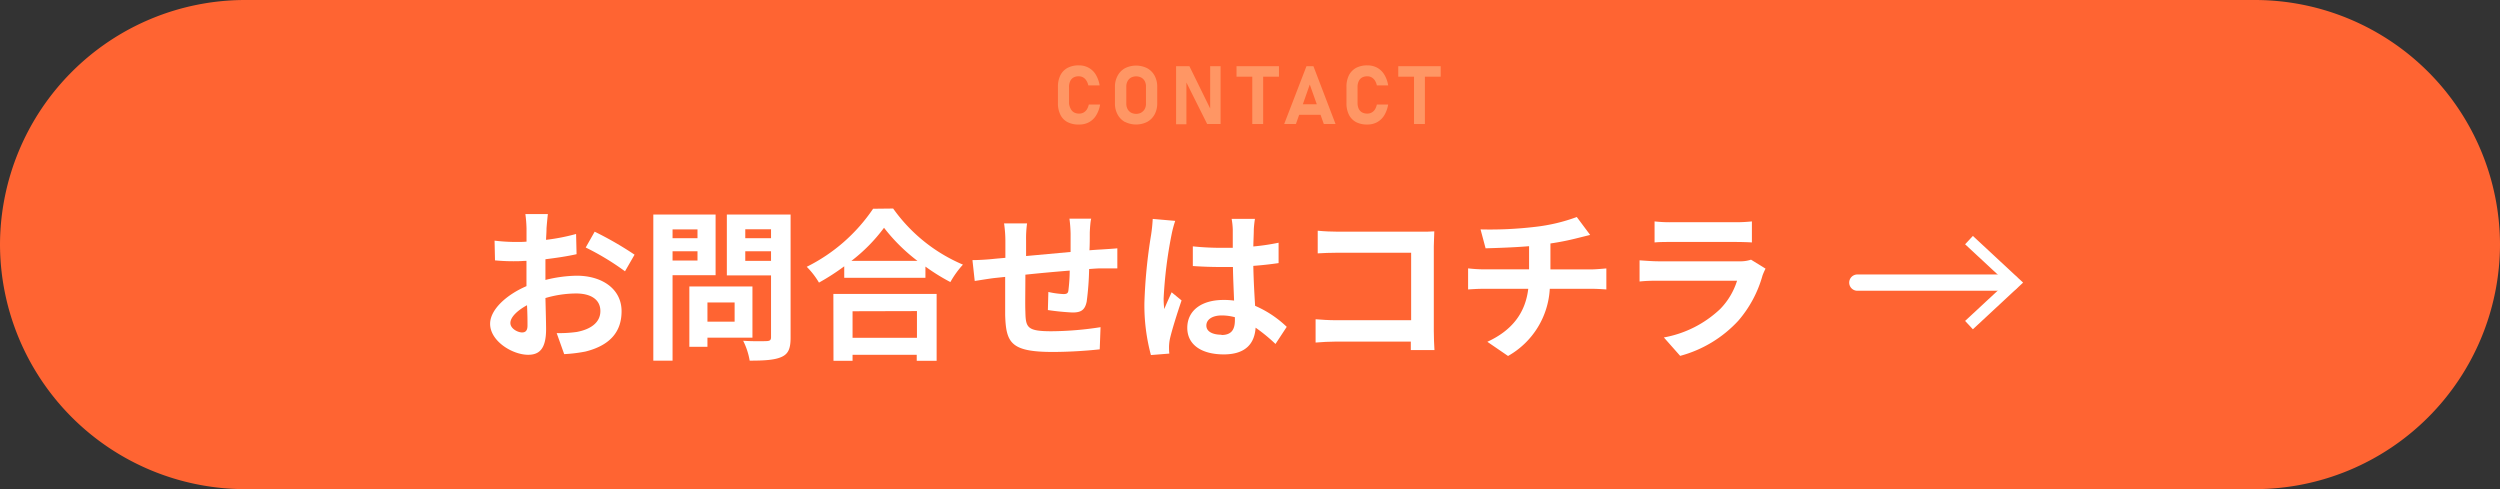 <svg xmlns="http://www.w3.org/2000/svg" viewBox="0 0 460 90"><rect x="0" y="0" width="460" height="90" fill="#333333" stroke="none"/><defs><style>.cls-1{fill:#ff6432;}.cls-2{fill:#ff9664;}.cls-3{fill:#fff;}.cls-4{fill:none;stroke:#fff;stroke-linecap:round;stroke-linejoin:round;stroke-width:3px;}</style></defs><title>busi-32</title><g id="Layer_2" data-name="Layer 2"><g id="design"><g id="_1" data-name="1"><path class="cls-1" d="M460,45a45.13,45.13,0,0,1-45,45H45A45.13,45.13,0,0,1,0,45H0A45.13,45.13,0,0,1,45,0H415a45.13,45.13,0,0,1,45,45Z"/><path class="cls-2" d="M196.43,22.47a3,3,0,0,1-1.32-1.36,4.71,4.71,0,0,1-.45-2.15V16a4.74,4.74,0,0,1,.45-2.15,3.15,3.15,0,0,1,1.32-1.36,4.32,4.32,0,0,1,2.08-.46,3.62,3.62,0,0,1,1.79.43,3.48,3.48,0,0,1,1.31,1.25,5.52,5.52,0,0,1,.72,2h-2.08a2.62,2.62,0,0,0-.37-.9,1.69,1.69,0,0,0-.59-.57,1.56,1.56,0,0,0-.78-.2,1.89,1.89,0,0,0-1,.23,1.48,1.48,0,0,0-.6.68,2.44,2.44,0,0,0-.21,1.06V19A2.49,2.49,0,0,0,197,20a1.5,1.5,0,0,0,.6.67,1.89,1.89,0,0,0,1,.23,1.6,1.6,0,0,0,.79-.2,1.75,1.75,0,0,0,.59-.56,2.89,2.89,0,0,0,.36-.91h2.08a5.53,5.53,0,0,1-.73,2,3.53,3.53,0,0,1-1.3,1.25,3.65,3.65,0,0,1-1.79.43A4.32,4.32,0,0,1,196.43,22.47Z"/><path class="cls-2" d="M207,22.45a3.41,3.41,0,0,1-1.36-1.38,4.16,4.16,0,0,1-.49-2.06V16a4.16,4.16,0,0,1,.49-2.06A3.41,3.41,0,0,1,207,12.55a4.57,4.57,0,0,1,4.08,0,3.43,3.43,0,0,1,1.37,1.38,4.26,4.26,0,0,1,.48,2.06v3a4.26,4.26,0,0,1-.48,2.06,3.43,3.43,0,0,1-1.37,1.38,4.58,4.58,0,0,1-4.08,0Zm3-1.75a1.63,1.63,0,0,0,.64-.66,2.05,2.05,0,0,0,.22-1V15.94a2.05,2.05,0,0,0-.22-1,1.63,1.63,0,0,0-.64-.66,2.08,2.08,0,0,0-1.9,0,1.67,1.67,0,0,0-.63.66,2.06,2.06,0,0,0-.23,1v3.12a2.06,2.06,0,0,0,.23,1,1.67,1.67,0,0,0,.63.66,2.08,2.08,0,0,0,1.9,0Z"/><path class="cls-2" d="M216.4,12.18h2.45l4,8.15-.18.19V12.18h1.92V22.82h-2.47l-4-8,.18-.19v8.23H216.4Z"/><path class="cls-2" d="M227.52,12.18h7.81v1.93h-7.81Zm2.9.87h2v9.77h-2Z"/><path class="cls-2" d="M240.39,12.18h1.28l4.07,10.64h-2.16L241,15.55l-2.55,7.27h-2.16Zm-2.12,7h5.61v1.94h-5.61Z"/><path class="cls-2" d="M249.52,22.47a3.15,3.15,0,0,1-1.32-1.36,4.71,4.71,0,0,1-.45-2.15V16a4.74,4.74,0,0,1,.45-2.15,3.27,3.27,0,0,1,1.32-1.36,4.35,4.35,0,0,1,2.08-.46,3.69,3.69,0,0,1,1.8.43,3.53,3.53,0,0,1,1.3,1.25,5.34,5.34,0,0,1,.72,2h-2.08a2.83,2.83,0,0,0-.36-.9,1.8,1.8,0,0,0-.6-.57,1.56,1.56,0,0,0-.78-.2,2,2,0,0,0-1,.23,1.53,1.53,0,0,0-.6.68,2.44,2.44,0,0,0-.21,1.06V19A2.49,2.49,0,0,0,250,20a1.56,1.56,0,0,0,.6.67,2,2,0,0,0,1,.23,1.57,1.57,0,0,0,.79-.2,1.69,1.69,0,0,0,.6-.56,2.88,2.88,0,0,0,.35-.91h2.08a5.71,5.71,0,0,1-.72,2,3.56,3.56,0,0,1-1.31,1.25,3.62,3.62,0,0,1-1.79.43A4.35,4.35,0,0,1,249.52,22.47Z"/><path class="cls-2" d="M257.28,12.18h7.81v1.93h-7.81Zm2.9.87h2v9.77h-2Z"/><path class="cls-3" d="M100.56,42c0,.66-.06,1.38-.09,2.13A36.74,36.74,0,0,0,106,43.05l.09,3.72c-1.71.39-3.78.69-5.73.93,0,.9,0,1.83,0,2.7v1.11a24.86,24.86,0,0,1,5.76-.78c4.62,0,8.25,2.4,8.25,6.54,0,3.54-1.86,6.21-6.63,7.41a27.47,27.47,0,0,1-3.93.48l-1.38-3.87a23.1,23.1,0,0,0,3.69-.21c2.43-.45,4.35-1.65,4.35-3.84S108.63,54,106,54a20.23,20.23,0,0,0-5.64.84c.06,2.37.12,4.71.12,5.73,0,3.72-1.32,4.71-3.3,4.71-2.91,0-7-2.52-7-5.7,0-2.61,3-5.34,6.69-6.93,0-.72,0-1.44,0-2.13V48c-.57,0-1.11.06-1.59.06a36.78,36.78,0,0,1-4.2-.15L91,44.28a33.27,33.27,0,0,0,4.14.24c.54,0,1.14,0,1.74-.06,0-1.05,0-1.92,0-2.43a24.14,24.14,0,0,0-.21-2.64h4.14C100.74,39.93,100.62,41.22,100.56,42Zm-4.5,19.17c.54,0,1-.24,1-1.26,0-.75,0-2.13-.09-3.75-1.83,1-3.06,2.22-3.06,3.27S95.28,61.17,96.06,61.17Zm20.7-14.31L115,49.92a47.73,47.73,0,0,0-7.23-4.38l1.65-2.91A62.69,62.69,0,0,1,116.76,46.86Z"/><path class="cls-3" d="M123.75,50.64V66.36h-3.54V39.48h11.46V50.64Zm0-8.43v1.62h4.59V42.21Zm4.59,5.73V46.23h-4.59v1.71Zm1.83,14.19v1.68h-3.33V52.71h11.61v9.42Zm0-6.48v3.54h5V55.65Zm15.3,6.45c0,2-.39,3-1.65,3.57s-3.12.69-5.88.69a12.77,12.77,0,0,0-1.2-3.66c1.74.12,3.78.09,4.35.06s.78-.18.78-.72V50.67h-8.13V39.48h11.73Zm-8.34-19.92v1.65h4.74V42.18ZM141.87,48V46.23h-4.74V48Z"/><path class="cls-3" d="M164.34,38.37a30.14,30.14,0,0,0,12.84,10.32,17.44,17.44,0,0,0-2.31,3.21,36,36,0,0,1-4.59-2.85v2.07H155.34V49A41.8,41.8,0,0,1,150.69,52a14.57,14.57,0,0,0-2.25-2.91,31.76,31.76,0,0,0,12.21-10.68Zm-11,15.72h19v12.3h-3.66V65.28H156.87v1.11h-3.51ZM168.81,48a32.86,32.86,0,0,1-6.15-6.09,30.65,30.65,0,0,1-6,6.09Zm-11.94,9.27v4.89h11.85V57.24Z"/><path class="cls-3" d="M200.52,42.81c0,1.17,0,2.25-.06,3.24.81-.06,1.56-.12,2.25-.15.84-.06,2-.12,2.88-.21v3.69c-.51,0-2.1,0-2.88,0s-1.44.06-2.31.12a52.63,52.63,0,0,1-.45,6c-.33,1.59-1.08,2-2.61,2a45.41,45.41,0,0,1-4.53-.45l.09-3.33a15.89,15.89,0,0,0,2.76.39c.6,0,.87-.12.93-.69a33.05,33.05,0,0,0,.24-3.63c-2.67.21-5.61.48-8.16.75,0,2.76-.06,5.52,0,6.81.06,2.94.33,3.6,4.83,3.6a60.44,60.44,0,0,0,9-.75l-.15,4.08a84.87,84.87,0,0,1-8.55.48c-7.77,0-8.7-1.62-8.85-6.81,0-1.29,0-4.2,0-7l-2,.21c-1,.12-2.82.42-3.6.54l-.42-3.84c.87,0,2.25-.06,3.78-.21.54-.06,1.32-.12,2.28-.21v-3a23.17,23.17,0,0,0-.24-3.33h4.23a19.87,19.87,0,0,0-.18,3.12c0,.69,0,1.71,0,2.88l8.19-.75V43a25.24,25.24,0,0,0-.21-2.76h4C200.64,40.68,200.55,42,200.52,42.81Z"/><path class="cls-3" d="M215.55,43.26a80.08,80.08,0,0,0-1.44,11.61,14.18,14.18,0,0,0,.12,2c.39-1,.9-2.07,1.35-3.09l1.83,1.5c-.84,2.46-1.8,5.52-2.16,7.14a8.37,8.37,0,0,0-.15,1.41c0,.3,0,.81.06,1.23l-3.39.27a35.24,35.24,0,0,1-1.2-9.6,95,95,0,0,1,1.23-12.51,28.62,28.62,0,0,0,.3-2.94l4.14.36A19.48,19.48,0,0,0,215.55,43.26Zm15.15-1c0,.66-.06,1.77-.09,3.09a41.1,41.1,0,0,0,4.65-.69v3.75c-1.44.21-3,.39-4.65.51.06,2.91.21,5.31.33,7.35a19.63,19.63,0,0,1,5.82,3.87l-2.07,3.15a31.47,31.47,0,0,0-3.66-3c-.18,2.88-1.8,4.92-5.85,4.92s-6.72-1.74-6.72-4.89,2.58-5.13,6.66-5.13a13.35,13.35,0,0,1,1.95.12c-.06-1.86-.18-4-.21-6.18-.72,0-1.44,0-2.13,0-1.77,0-3.48-.06-5.25-.18V45.33a50,50,0,0,0,5.25.27c.69,0,1.41,0,2.1,0,0-1.47,0-2.7,0-3.33a12.74,12.74,0,0,0-.21-2h4.29A18.79,18.79,0,0,0,230.7,42.21Zm-5.94,19.38c1.83,0,2.46-1,2.46-2.73v-.54a9.26,9.26,0,0,0-2.4-.33c-1.71,0-2.85.72-2.85,1.86S223.17,61.59,224.76,61.59Z"/><path class="cls-3" d="M246.15,42.63h15.12c.87,0,2.13,0,2.64-.06,0,.69-.09,1.89-.09,2.76V60.87c0,1.05.06,2.64.12,3.54h-4.35c0-.48,0-1,0-1.56H245.94c-1.17,0-2.88.09-3.87.18V58.74c1.05.09,2.4.18,3.75.18h13.83V46.5H246.18c-1.26,0-2.88.06-3.72.12V42.45C243.57,42.57,245.13,42.63,246.15,42.63Z"/><path class="cls-3" d="M282.57,41.73a32.52,32.52,0,0,0,7.56-1.8l2.46,3.3c-1,.24-1.8.45-2.31.57a48.43,48.43,0,0,1-5,1v4.77h7.56c.66,0,2.07-.12,2.73-.18v3.87c-.81-.06-1.83-.12-2.64-.12h-7.77a15.12,15.12,0,0,1-7.68,12.36l-3.81-2.61c4.56-2.1,7-5.31,7.53-9.75h-8.25c-.93,0-2,.06-2.82.12V49.38a26.12,26.12,0,0,0,2.76.18h8.46V45.3c-2.88.24-6,.33-8,.39l-.93-3.48A70.79,70.79,0,0,0,282.57,41.73Z"/><path class="cls-3" d="M324.3,50.7A21.56,21.56,0,0,1,319.86,59a22.46,22.46,0,0,1-10.71,6.48l-3-3.39a20.24,20.24,0,0,0,10.38-5.25,13,13,0,0,0,3.09-5.19H305.16c-.72,0-2.22,0-3.48.15v-3.9c1.26.09,2.55.18,3.48.18H320a6.33,6.33,0,0,0,2.19-.3l2.67,1.65A11.11,11.11,0,0,0,324.3,50.7Zm-16.74-9.81h11.55a28.28,28.28,0,0,0,3.24-.15v3.87c-.81-.06-2.22-.09-3.3-.09H307.56c-1,0-2.25,0-3.12.09V40.74A25.29,25.29,0,0,0,307.56,40.89Z"/><line class="cls-4" x1="341.75" y1="52" x2="369.97" y2="52"/><polygon class="cls-3" points="363.01 60.59 361.58 59.05 369.17 52 361.58 44.95 363.01 43.41 372.25 52 363.01 60.59"/></g></g></g></svg>